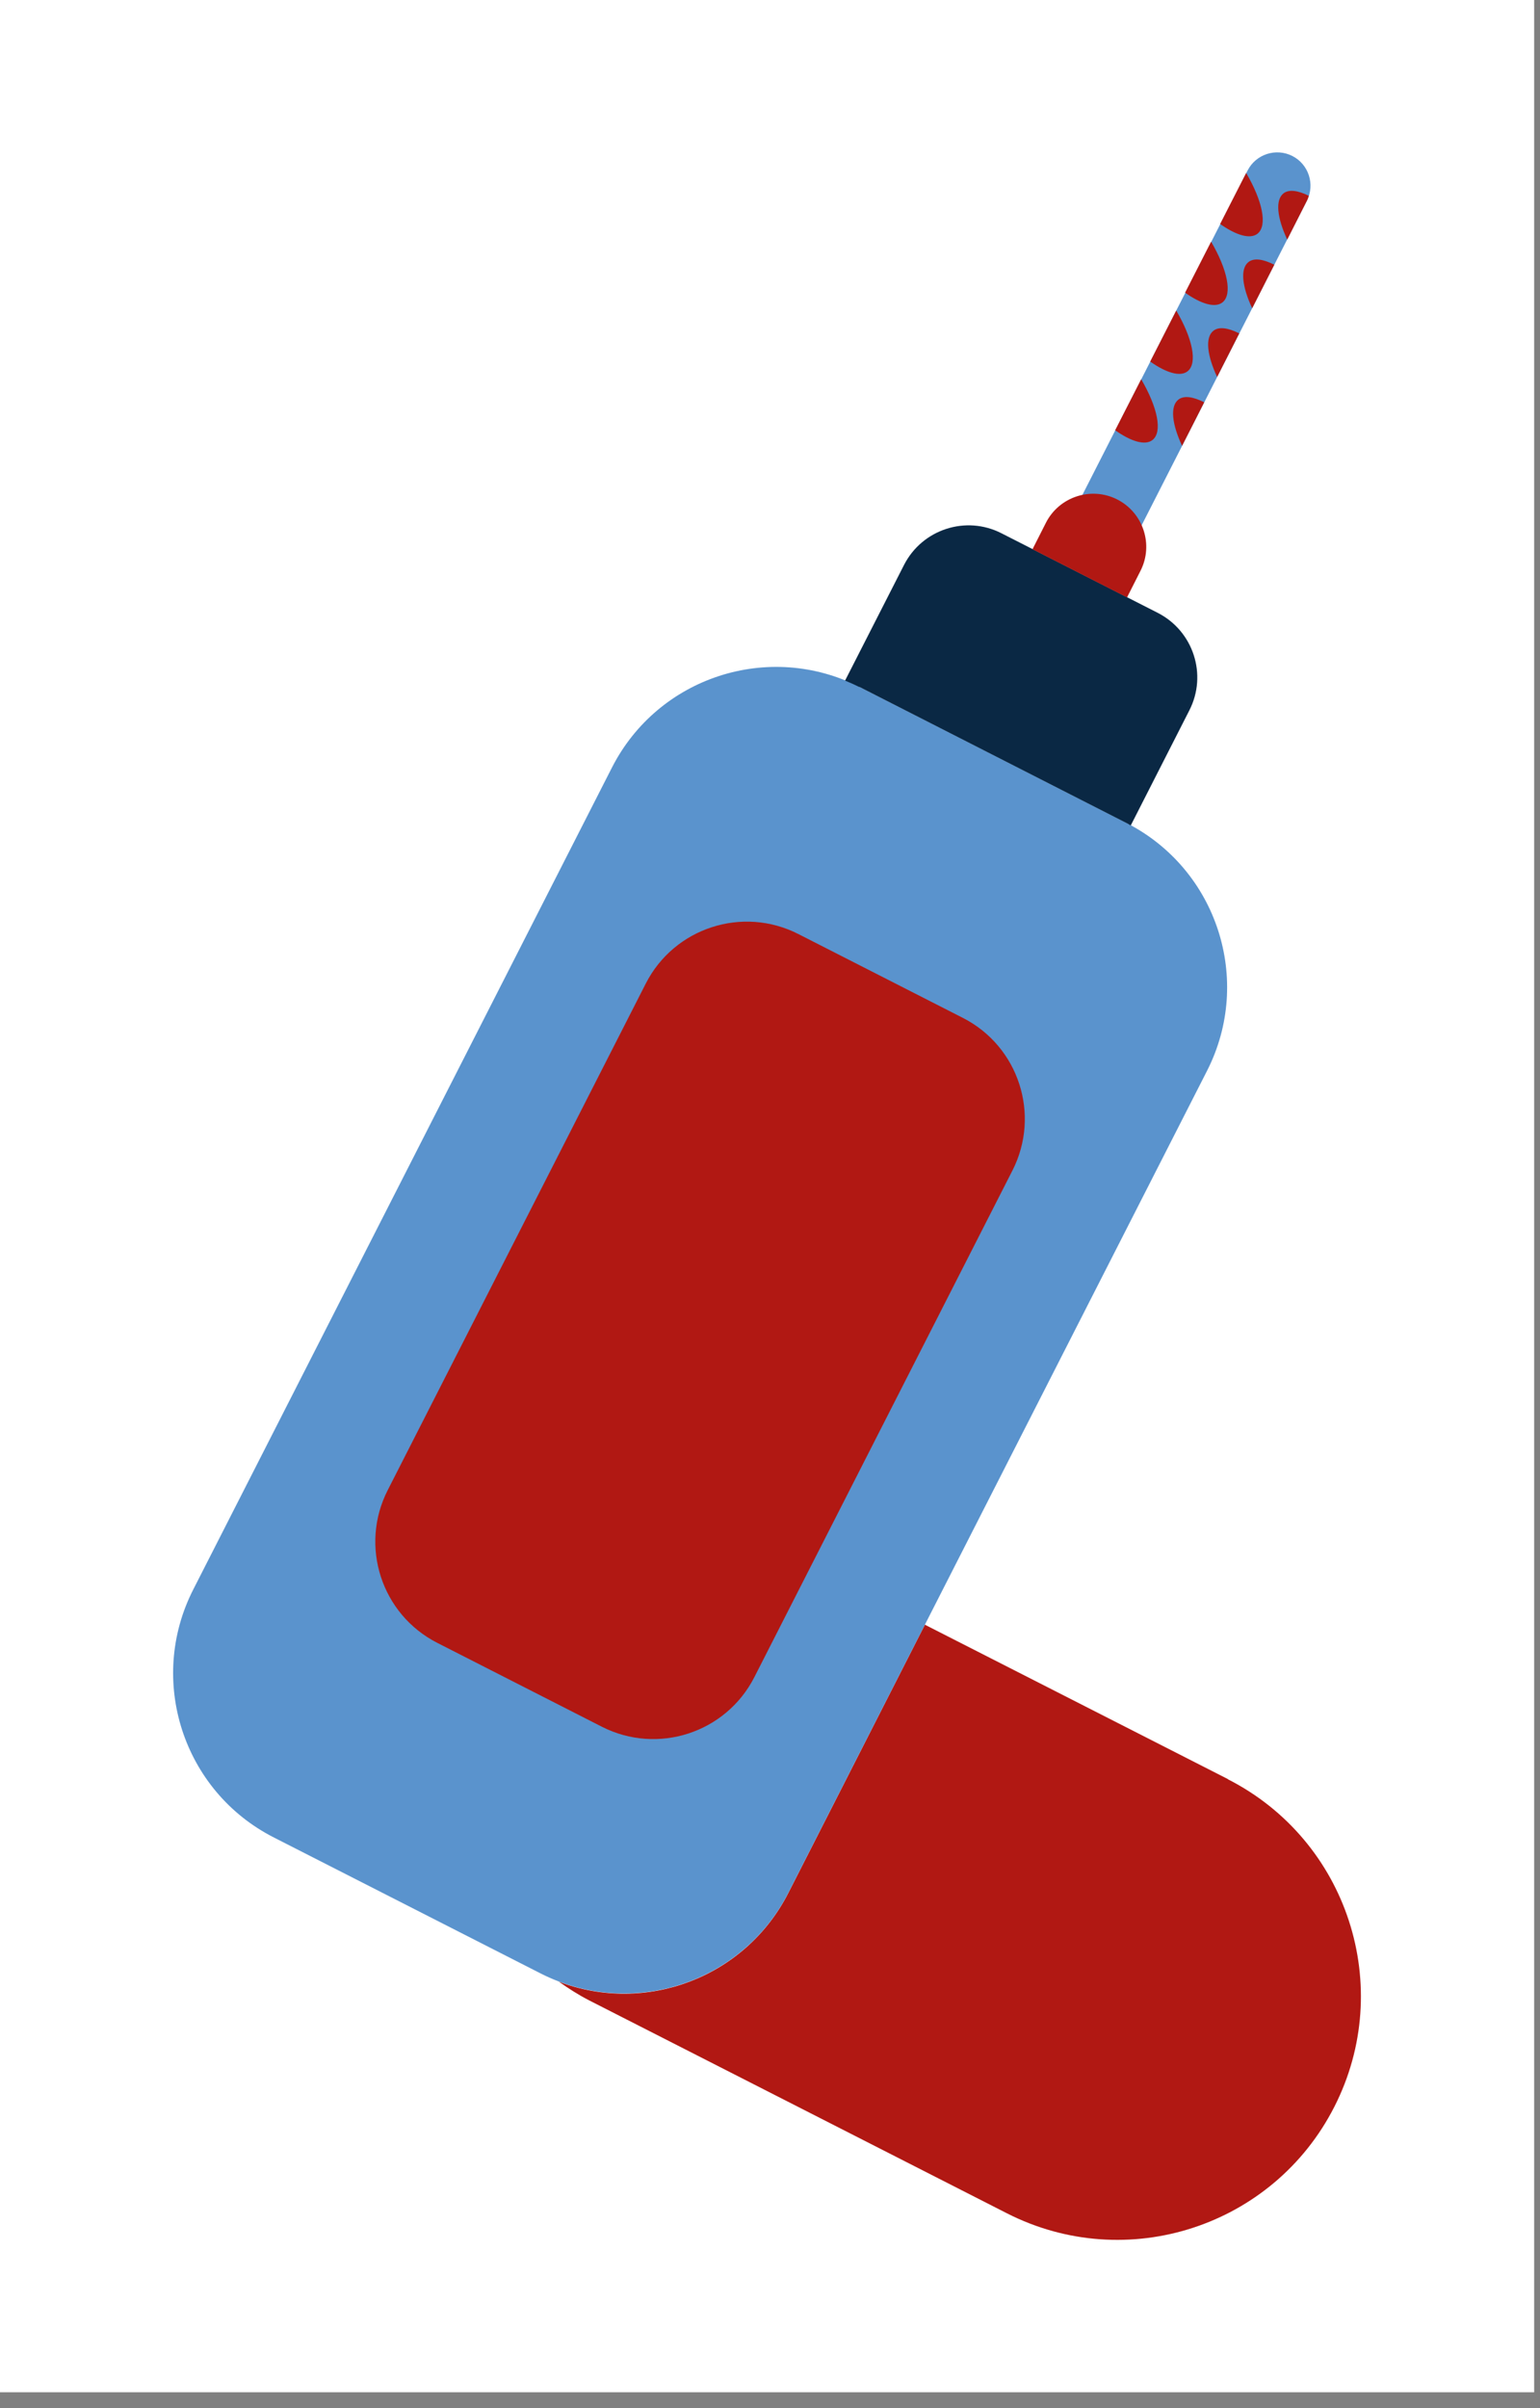 <svg width="87" height="136" viewBox="0 0 87 136" fill="none" xmlns="http://www.w3.org/2000/svg">
<rect x="0" y="0" width="87" height="136" fill="#808080" stroke="none"/>
<rect width="86.67" height="135.11" fill="white"/>
<path d="M69.37 100.48L52.25 91.76L44.53 106.92C42.09 111.7 36.47 113.79 31.57 111.92C32.11 112.3 32.67 112.66 33.27 112.97L56.88 125C63.65 128.45 71.93 125.76 75.38 118.99C78.83 112.22 76.14 103.94 69.37 100.49V100.48Z" fill="#B11813"/>
<path d="M34.57 43.352L10.917 89.773C8.307 94.896 10.344 101.164 15.466 103.774L30.533 111.451C35.656 114.061 41.925 112.025 44.535 106.902L68.188 60.481C70.798 55.358 68.761 49.089 63.638 46.479L48.571 38.802C43.449 36.192 37.18 38.229 34.57 43.352Z" fill="#5A93CD"/>
<path d="M36.48 55.553L21.902 84.163C20.295 87.317 21.549 91.177 24.703 92.785L33.997 97.52C37.151 99.127 41.011 97.873 42.618 94.718L57.196 66.108C58.803 62.954 57.549 59.094 54.394 57.487L45.101 52.752C41.947 51.145 38.087 52.399 36.48 55.553Z" fill="#B11813"/>
<path d="M73.01 8.81C72.08 8.34 70.95 8.71 70.48 9.63L60.39 29.44L63.74 31.15L73.83 11.34C74.3 10.41 73.93 9.28 73.01 8.81Z" fill="#5A93CD"/>
<path d="M70.4 9.77L68.93 12.65C69.82 13.28 70.62 13.53 71.04 13.2C71.62 12.74 71.32 11.34 70.4 9.77Z" fill="#B11813"/>
<path d="M68.42 13.65L66.95 16.53C67.84 17.16 68.64 17.41 69.06 17.08C69.64 16.62 69.34 15.22 68.42 13.65Z" fill="#B11813"/>
<path d="M64.47 21.42L63 24.3C63.89 24.93 64.69 25.18 65.11 24.85C65.69 24.39 65.39 22.99 64.47 21.42Z" fill="#B11813"/>
<path d="M72.51 10.92C72.03 11.3 72.15 12.31 72.72 13.53L73.83 11.34C73.88 11.25 73.91 11.15 73.94 11.06C73.34 10.76 72.82 10.68 72.51 10.92Z" fill="#B11813"/>
<path d="M68.03 22.72C67.41 22.41 66.89 22.32 66.57 22.57C66.09 22.95 66.21 23.96 66.78 25.18L68.03 22.72Z" fill="#B11813"/>
<path d="M66.45 17.54L64.98 20.42C65.87 21.05 66.67 21.3 67.09 20.97C67.67 20.51 67.37 19.11 66.45 17.54Z" fill="#B11813"/>
<path d="M70.01 18.83C69.39 18.52 68.87 18.43 68.55 18.68C68.07 19.06 68.19 20.07 68.76 21.29L70.01 18.83Z" fill="#B11813"/>
<path d="M71.99 14.95C71.37 14.64 70.85 14.55 70.53 14.8C70.05 15.18 70.17 16.19 70.74 17.41L71.99 14.95Z" fill="#B11813"/>
<path d="M48.56 38.8L63.63 46.48C63.72 46.52 63.8 46.58 63.88 46.62L67.19 40.12C68.22 38.11 67.42 35.64 65.4 34.61L56.58 30.12C54.57 29.09 52.1 29.89 51.07 31.91L47.74 38.44C48.01 38.55 48.28 38.67 48.54 38.8H48.56Z" fill="#0A2844"/>
<path d="M63.12 28.21C61.65 27.46 59.84 28.05 59.09 29.52L58.33 31.02L63.67 33.74L64.43 32.24C65.18 30.77 64.59 28.96 63.12 28.21Z" fill="#B11813"/>
</svg>
